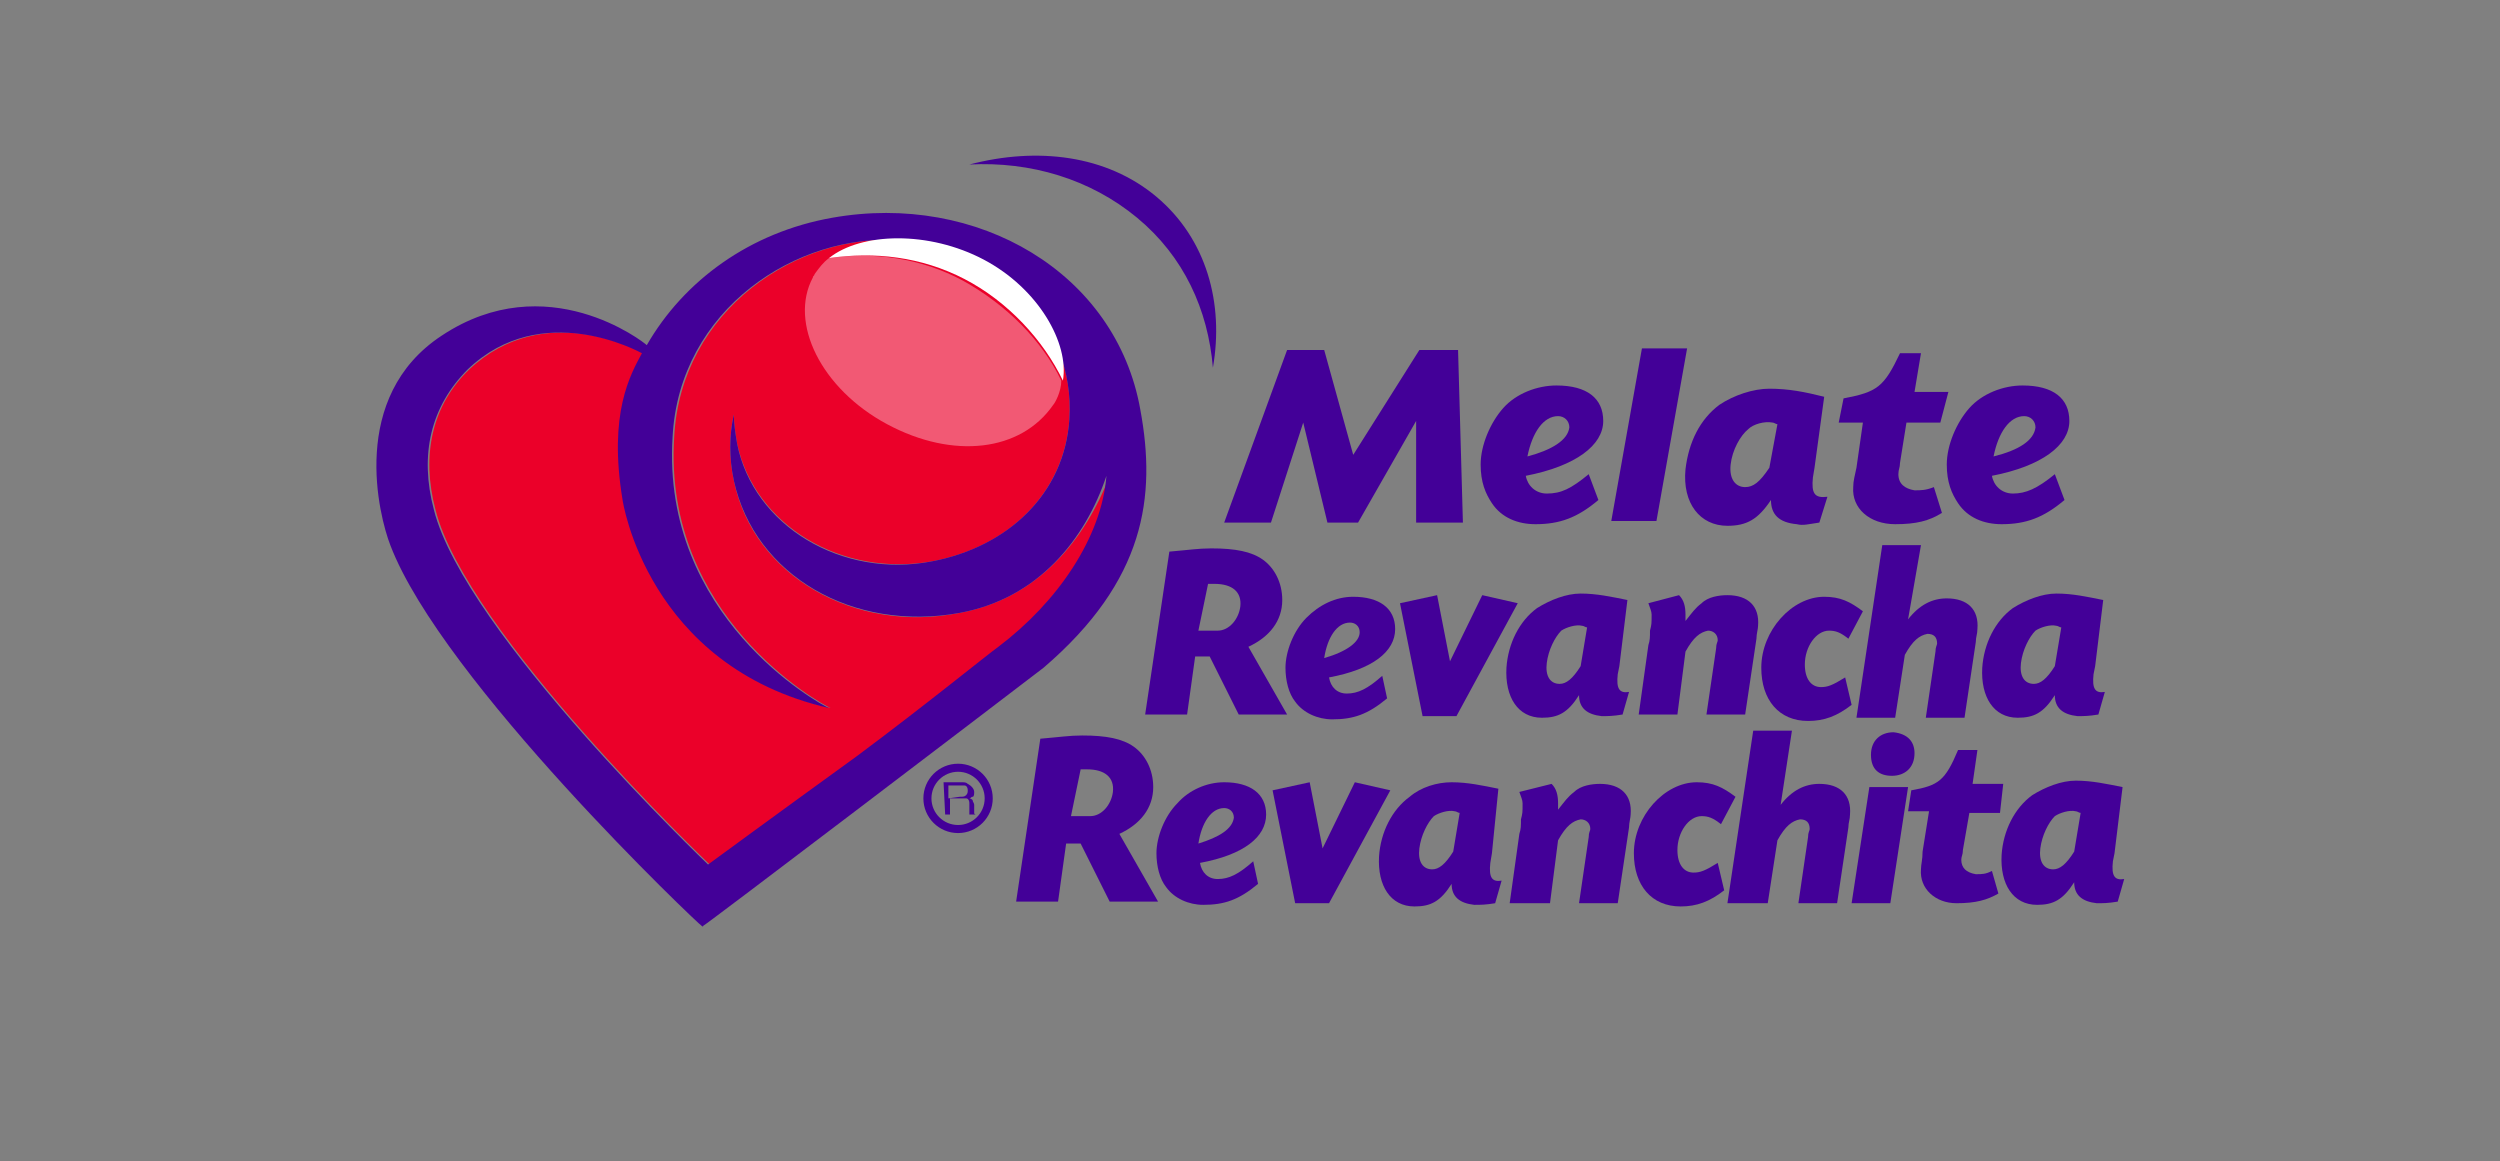 <?xml version="1.0" encoding="utf-8"?>
<!-- Generator: Adobe Illustrator 18.1.1, SVG Export Plug-In . SVG Version: 6.00 Build 0)  -->
<svg version="1.1" id="Capa_1" xmlns="http://www.w3.org/2000/svg" xmlns:xlink="http://www.w3.org/1999/xlink" x="0px" y="0px"
	 viewBox="0 0 155 72" enable-background="new 0 0 155 72" xml:space="preserve">
<rect x="0" y="0" width="155" height="72" fill="#808080" stroke="none"/>
<g>
	<circle fill="none" stroke="#430098" stroke-width="0.5" stroke-miterlimit="10" cx="59.4" cy="49.5" r="1.9"/>
	<g>
		<g>
			<path fill="#430098" d="M58.5,48.5h1.1c0.2,0,0.3,0,0.4,0.1c0.2,0.1,0.4,0.3,0.4,0.5c0,0.1,0,0.3-0.1,0.3c-0.1,0-0.1,0.1-0.2,0.1
				c0.1,0,0.2,0.1,0.2,0.1c0,0.1,0.1,0.2,0.1,0.3v0.3c0,0.1,0,0.2,0,0.2c0,0.1,0.1,0.1,0.1,0.1v0h-0.4c0,0,0,0,0-0.1
				c0,0,0-0.1,0-0.2v-0.4c0-0.2-0.1-0.3-0.2-0.3s-0.2,0-0.3,0h-0.7v1h-0.3L58.5,48.5L58.5,48.5z M59.5,49.4c0.2,0,0.3,0,0.4-0.1
				C60,49.2,60,49.1,60,49c0-0.2-0.1-0.3-0.2-0.3c-0.1,0-0.2,0-0.3,0h-0.7v0.8L59.5,49.4L59.5,49.4z"/>
		</g>
	</g>
	<g>
		<g>
			<g>
				<path fill="#430098" d="M88,21.7h2.4l0.3,10.7h-2.9v-6.3l-3.6,6.3h-1.9l-1.5-6.2l-2,6.2h-2.9l3.9-10.7h2.3l1.8,6.5L88,21.7z"/>
				<path fill="#430098" d="M99.1,31c-1.3,1.1-2.4,1.5-3.9,1.5c-1.1,0-2.1-0.4-2.7-1.3c-0.4-0.6-0.7-1.3-0.7-2.4
					c0-1.2,0.6-2.6,1.4-3.5s2.1-1.4,3.3-1.4c1.9,0,2.9,0.8,2.9,2.2c0,1.5-1.7,2.8-4.8,3.4c0.1,0.6,0.6,1.1,1.3,1.1
					c0.9,0,1.5-0.3,2.6-1.2L99.1,31z M97.3,26.5c0-0.4-0.3-0.7-0.7-0.7c-0.9,0-1.6,1-1.9,2.5C96.2,27.9,97.2,27.3,97.3,26.5z"/>
				<path fill="#430098" d="M102.7,32.3h-2.8l1.9-10.7h2.8L102.7,32.3z"/>
				<path fill="#430098" d="M112.5,29l-0.1,0.6c-0.1,1,0.1,1.3,0.9,1.2l-0.5,1.6c-0.7,0.1-1,0.2-1.4,0.1c-1.1-0.1-1.6-0.6-1.6-1.5
					c-0.8,1.2-1.5,1.6-2.7,1.6c-1.7,0-2.8-1.4-2.6-3.5c0.2-1.7,0.9-3.1,2.1-4c0.9-0.6,2.1-1,3.1-1c1.2,0,2.2,0.2,3.4,0.5L112.5,29z
					 M110.2,26.3c-0.1,0-0.2-0.1-0.3-0.1c-0.5-0.1-1.2,0.1-1.5,0.4c-0.5,0.4-1,1.3-1.1,2.2s0.3,1.4,0.9,1.4c0.5,0,0.9-0.3,1.5-1.2
					L110.2,26.3z"/>
				<path fill="#430098" d="M120.3,26.2h-2.1l-0.4,2.5c0,0.3-0.1,0.4-0.1,0.7c0,0.6,0.4,0.9,1,1c0.4,0,0.7,0,1.2-0.2l0.5,1.6
					c-0.8,0.5-1.6,0.7-2.9,0.7c-1.6,0-2.7-1-2.6-2.3c0-0.4,0.1-0.7,0.2-1.2l0.4-2.8H114l0.3-1.5c2.1-0.4,2.5-0.7,3.5-2.8h1.3
					l-0.4,2.4h2.1L120.3,26.2z"/>
				<path fill="#430098" d="M128,31c-1.3,1.1-2.4,1.5-3.9,1.5c-1.1,0-2.1-0.4-2.7-1.3c-0.4-0.6-0.7-1.3-0.7-2.4
					c0-1.2,0.6-2.6,1.4-3.5s2.1-1.4,3.3-1.4c1.9,0,2.9,0.8,2.9,2.2c0,1.5-1.7,2.8-4.8,3.4c0.1,0.6,0.6,1.1,1.3,1.1
					c0.8,0,1.5-0.3,2.6-1.2L128,31z M126.2,26.5c0-0.4-0.3-0.7-0.7-0.7c-0.9,0-1.6,1-1.9,2.5C125.2,27.9,126.1,27.3,126.2,26.5z"/>
			</g>
		</g>
		<g>
			<g>
				<path fill="#430098" d="M71.7,12.2c-3.1-2.6-7.4-3.1-11.6-2c3.8-0.2,7.5,0.9,10.4,3.3s4.4,5.7,4.7,9.3
					C75.9,18.8,74.8,14.8,71.7,12.2z"/>
				<g>
					<path fill="#EB0029" d="M59.5,38c-6.5,1.3-12.8-2.3-14-8.2c-0.3-1.4-0.3-2.8,0-4.1c0,0.6,0.1,1.2,0.2,1.8
						c1.1,5.1,6.5,8.3,12.1,7.3c4.8-0.9,8.2-4.3,8.5-8.8c0.4-6.1-4.6-10.6-10.4-11.1c-6.4-0.5-13.7,4.3-14.1,12.2
						c-0.7,11.1,9,16.5,9.7,16.8C40.2,41.3,38.7,31.1,38.7,31c-0.9-5.4,0.4-7.9,1.2-9.1c-0.2-0.1-6.1-3.4-10.8,1
						c-2.3,2.2-3,5.3-2.1,8.7c1.9,7.6,17,22,17,22s4.6-3.3,9.2-6.7c4.4-3.2,8.1-6.3,8.8-6.8c3.7-2.9,6.3-6.8,6.8-10.6
						C67.3,33.4,64.4,37.1,59.5,38z"/>
					<path fill="#430098" d="M70.7,25.4c-1.5-8.5-10.1-13.5-19.1-11.9c-5.1,0.9-9.2,3.9-11.5,7.9c-0.2-0.2-6.2-4.9-12.7-0.6
						c-5.8,3.8-3.9,11.2-3.2,13c3.2,8.4,19.2,23.6,19.3,23.6c0.1,0.1,0.1,0,0.1,0c0.1,0,18.1-13.7,21.1-16
						C71,36,71.7,30.8,70.7,25.4z M61.9,40.1c-0.7,0.5-4.5,3.6-8.8,6.8c-4.7,3.4-9.2,6.7-9.2,6.7s-15.1-14.4-17-22
						c-0.9-3.4-0.2-6.4,2.1-8.7c4.6-4.4,10.6-1.1,10.8-1c-0.7,1.3-2.1,3.7-1.2,9.1c0,0,1.5,10.3,12.8,12.9
						c-0.7-0.3-10.4-5.7-9.7-16.8c0.4-7.9,7.7-12.7,14.2-12.2c5.7,0.4,10.8,5,10.4,11.1c-0.3,4.6-3.8,7.9-8.5,8.8
						c-5.6,1.1-11.1-2.2-12.1-7.3c-0.1-0.6-0.2-1.2-0.2-1.8c-0.3,1.3-0.3,2.7,0,4.1c1.3,5.9,7.4,9.4,14,8.2c4.9-0.9,7.8-4.6,9.1-8.5
						C68.3,33.3,65.6,37.3,61.9,40.1z"/>
				</g>
				<g>
					<path fill="#FFFFFF" d="M51.4,16c2.8-0.4,5.7-0.1,8.4,1.3s4.9,3.8,6.1,6.3c0.4-2.3-1.5-5.7-4.9-7.5
						C57.6,14.3,53.4,14.4,51.4,16z"/>
					<path opacity="0.35" fill="#FFFFFF" enable-background="new    " d="M51.4,16c-0.4,0.3-0.6,0.6-0.9,1c0,0.1-0.1,0.1-0.1,0.2
						c-1.5,2.8,0.5,6.9,4.6,9.1s8.3,1.7,10.3-1.2c0.1-0.1,0.5-0.8,0.5-1.5c-1.2-2.5-3.4-4.7-6.1-6.2C57.1,16,54.2,15.6,51.4,16z"/>
				</g>
			</g>
		</g>
		<g>
			<g>
				<path fill="#430098" d="M72.5,34.2c1.2-0.1,1.8-0.2,2.6-0.2c1.5,0,2.5,0.2,3.2,0.7s1.2,1.4,1.2,2.5c0,1.3-0.8,2.3-2.1,2.9
					l2.4,4.2h-3L75,40.7h-0.9l-0.5,3.6H71L72.5,34.2z M74.3,39.1h1.2c0.7,0,1.3-0.7,1.4-1.5c0.1-0.9-0.5-1.4-1.6-1.4
					c-0.1,0-0.3,0-0.4,0L74.3,39.1z"/>
				<path fill="#430098" d="M86,43.3c-1.2,1-2.1,1.3-3.4,1.3c-0.9,0-1.8-0.4-2.3-1.1c-0.4-0.5-0.6-1.3-0.6-2.1c0-1,0.5-2.3,1.3-3.1
					s1.8-1.3,2.9-1.3c1.6,0,2.6,0.7,2.6,2c0,1.4-1.4,2.5-4.1,3c0.1,0.6,0.5,1,1.1,1c0.7,0,1.3-0.3,2.2-1.1L86,43.3z M84.3,39.2
					c0-0.4-0.3-0.6-0.6-0.6c-0.8,0-1.4,0.9-1.6,2.2C83.5,40.4,84.3,39.8,84.3,39.2z"/>
				<path fill="#430098" d="M91.9,36.9l2.2,0.5l-3.8,7h-2.1l-1.4-7l2.3-0.5l0.8,4.1L91.9,36.9z"/>
				<path fill="#430098" d="M100.4,41.3l-0.1,0.5c-0.1,0.9,0.1,1.2,0.7,1.1l-0.4,1.4c-0.6,0.1-0.9,0.1-1.3,0.1
					c-0.9-0.1-1.4-0.5-1.4-1.3c-0.7,1.1-1.3,1.4-2.3,1.4c-1.5,0-2.3-1.3-2.2-3.1c0.1-1.5,0.8-2.9,1.9-3.7c0.8-0.5,1.8-0.9,2.7-0.9
					c1,0,1.9,0.2,2.9,0.4L100.4,41.3z M98.4,38.9c-0.1,0-0.2-0.1-0.3-0.1c-0.4-0.1-1,0.1-1.3,0.3c-0.4,0.4-0.8,1.2-0.9,2
					s0.2,1.3,0.8,1.3c0.4,0,0.8-0.3,1.3-1.1L98.4,38.9z"/>
				<path fill="#430098" d="M104.1,36.9c0.3,0.3,0.4,0.7,0.4,1.2v0.4c0.4-0.5,0.6-0.8,1-1.1c0.4-0.4,1.1-0.5,1.6-0.5
					c1.3,0,2,0.7,1.9,1.9c0,0.2-0.1,0.5-0.1,0.8l-0.7,4.7h-2.4l0.6-4.1c0-0.3,0.1-0.4,0.1-0.5c0-0.4-0.3-0.6-0.6-0.6
					c-0.5,0.1-0.9,0.4-1.4,1.3l-0.5,3.9h-2.4l0.6-4.3c0.1-0.3,0.1-0.5,0.1-0.9c0.1-0.4,0.1-0.4,0.1-1c0-0.2-0.1-0.4-0.2-0.7
					L104.1,36.9z"/>
				<path fill="#430098" d="M114.6,39.6c-0.5-0.4-0.8-0.5-1.2-0.5c-0.8,0-1.5,1-1.5,2.1c0,0.9,0.4,1.4,1,1.4c0.4,0,0.7-0.1,1.5-0.6
					l0.4,1.7c-0.9,0.7-1.7,1-2.7,1c-1.8,0-2.9-1.3-2.9-3.3c0-2.3,1.9-4.4,3.9-4.4c1,0,1.6,0.3,2.4,0.9L114.6,39.6z"/>
				<path fill="#430098" d="M118.3,38.4c0.7-0.9,1.5-1.3,2.4-1.3c1.3,0,2,0.7,1.9,1.9c0,0.3-0.1,0.5-0.1,0.8l-0.7,4.7h-2.4l0.6-4.1
					c0-0.3,0.1-0.4,0.1-0.5c0-0.4-0.2-0.6-0.6-0.6c-0.5,0.1-0.9,0.4-1.4,1.3l-0.6,3.9h-2.4l1.6-10.7h2.4L118.3,38.4z"/>
				<path fill="#430098" d="M129.9,41.3l-0.1,0.5c-0.1,0.9,0.1,1.2,0.7,1.1l-0.4,1.4c-0.6,0.1-0.9,0.1-1.3,0.1
					c-0.9-0.1-1.4-0.5-1.4-1.3c-0.7,1.1-1.3,1.4-2.3,1.4c-1.5,0-2.3-1.3-2.2-3.1c0.1-1.5,0.8-2.9,1.9-3.7c0.8-0.5,1.8-0.9,2.7-0.9
					c1,0,1.9,0.2,2.9,0.4L129.9,41.3z M127.8,38.9c-0.1,0-0.2-0.1-0.3-0.1c-0.4-0.1-1,0.1-1.3,0.3c-0.4,0.4-0.8,1.2-0.9,2
					s0.2,1.3,0.8,1.3c0.4,0,0.8-0.3,1.3-1.1L127.8,38.9z"/>
			</g>
		</g>
		<g>
			<g>
				<path fill="#430098" d="M64.5,45.8c1.2-0.1,1.8-0.2,2.6-0.2c1.5,0,2.5,0.2,3.2,0.7s1.2,1.4,1.2,2.5c0,1.3-0.8,2.3-2.1,2.9
					l2.4,4.2h-3L67,52.3h-0.9l-0.5,3.6H63L64.5,45.8z M66.4,50.6h1.2c0.7,0,1.3-0.7,1.4-1.5c0.1-0.9-0.5-1.4-1.6-1.4
					c-0.1,0-0.3,0-0.4,0L66.4,50.6z"/>
				<path fill="#430098" d="M78,54.8c-1.2,1-2.1,1.3-3.4,1.3c-0.9,0-1.8-0.4-2.3-1.1c-0.4-0.5-0.6-1.3-0.6-2.1c0-1,0.5-2.3,1.3-3.1
					c0.7-0.8,1.8-1.3,2.9-1.3c1.6,0,2.6,0.7,2.6,2c0,1.4-1.4,2.5-4.1,3c0.1,0.6,0.5,1,1.1,1c0.7,0,1.3-0.3,2.2-1.1L78,54.8z
					 M76.5,50.7c0-0.4-0.3-0.6-0.6-0.6c-0.8,0-1.4,0.9-1.6,2.2C75.6,51.9,76.4,51.4,76.5,50.7z"/>
				<path fill="#430098" d="M84,48.5l2.2,0.5l-3.8,7h-2.1l-1.4-7l2.3-0.5l0.8,4.1L84,48.5z"/>
				<path fill="#430098" d="M92.5,52.9l-0.1,0.6c-0.1,0.9,0.1,1.2,0.7,1.1L92.7,56c-0.6,0.1-0.9,0.1-1.3,0.1
					C90.5,56,90,55.6,90,54.8c-0.7,1.1-1.3,1.4-2.3,1.4c-1.5,0-2.3-1.3-2.2-3.1c0.1-1.5,0.8-2.9,1.9-3.7c0.7-0.6,1.7-0.9,2.6-0.9
					c1,0,1.9,0.2,2.9,0.4L92.5,52.9z M90.5,50.4c-0.1,0-0.2-0.1-0.3-0.1c-0.4-0.1-1,0.1-1.3,0.3c-0.4,0.4-0.8,1.2-0.9,2
					s0.2,1.3,0.8,1.3c0.4,0,0.8-0.3,1.3-1.1L90.5,50.4z"/>
				<path fill="#430098" d="M96.2,48.6c0.3,0.3,0.4,0.7,0.4,1.2v0.4c0.4-0.5,0.6-0.8,1-1.1c0.4-0.4,1.1-0.5,1.6-0.5
					c1.3,0,2,0.7,1.9,1.9c0,0.2-0.1,0.5-0.1,0.8l-0.7,4.7h-2.4l0.6-4.1c0-0.3,0.1-0.4,0.1-0.5c0-0.4-0.3-0.6-0.6-0.6
					c-0.5,0.1-0.9,0.4-1.4,1.3L96.1,56h-2.5l0.6-4.3c0.1-0.3,0.1-0.5,0.1-0.9c0.1-0.4,0.1-0.4,0.1-1c0-0.2-0.1-0.4-0.2-0.7
					L96.2,48.6z"/>
				<path fill="#430098" d="M106.7,51.1c-0.5-0.4-0.8-0.5-1.2-0.5c-0.8,0-1.5,1-1.5,2.1c0,0.9,0.4,1.4,1,1.4c0.4,0,0.7-0.1,1.5-0.6
					l0.4,1.7c-0.9,0.7-1.7,1-2.7,1c-1.8,0-2.9-1.3-2.9-3.3c0-2.3,1.9-4.4,3.9-4.4c1,0,1.6,0.3,2.4,0.9L106.7,51.1z"/>
				<path fill="#430098" d="M110.4,49.9c0.7-0.9,1.5-1.3,2.4-1.3c1.3,0,2,0.7,1.9,1.9c0,0.3-0.1,0.5-0.1,0.8l-0.7,4.7h-2.4l0.6-4.1
					c0-0.3,0.1-0.4,0.1-0.5c0-0.4-0.2-0.6-0.6-0.6c-0.5,0.1-0.9,0.4-1.4,1.3l-0.6,3.9h-2.5l1.6-10.7h2.4L110.4,49.9z"/>
				<path fill="#430098" d="M117.2,56h-2.4l1.1-7.2h2.4L117.2,56z M118.7,46.7c0,0.9-0.6,1.4-1.4,1.4s-1.3-0.4-1.3-1.3
					s0.6-1.4,1.4-1.4C118.3,45.5,118.7,46,118.7,46.7z"/>
				<path fill="#430098" d="M124,50.4h-1.9l-0.4,2.3c0,0.3-0.1,0.4-0.1,0.6c0,0.5,0.3,0.8,0.9,0.9c0.4,0,0.6,0,1-0.2l0.4,1.4
					c-0.7,0.4-1.4,0.6-2.6,0.6c-1.3,0-2.3-0.9-2.2-2.1c0-0.3,0.1-0.6,0.1-1.1l0.4-2.5h-1.3l0.2-1.3c1.7-0.3,2.1-0.6,2.9-2.5h1.2
					l-0.3,2.1h1.9L124,50.4z"/>
				<path fill="#430098" d="M131.1,52.9l-0.1,0.5c-0.1,0.9,0.1,1.2,0.7,1.1l-0.4,1.4c-0.6,0.1-0.9,0.1-1.3,0.1
					c-0.9-0.1-1.4-0.5-1.4-1.3c-0.7,1.1-1.3,1.4-2.3,1.4c-1.5,0-2.3-1.3-2.2-3.1c0.1-1.5,0.8-2.9,1.9-3.7c0.8-0.5,1.8-0.9,2.7-0.9
					c1,0,1.9,0.2,2.9,0.4L131.1,52.9z M129,50.4c-0.1,0-0.2-0.1-0.3-0.1c-0.4-0.1-1,0.1-1.3,0.3c-0.4,0.4-0.8,1.2-0.9,2
					s0.2,1.3,0.8,1.3c0.4,0,0.8-0.3,1.3-1.1L129,50.4z"/>
			</g>
		</g>
	</g>
</g>
</svg>

